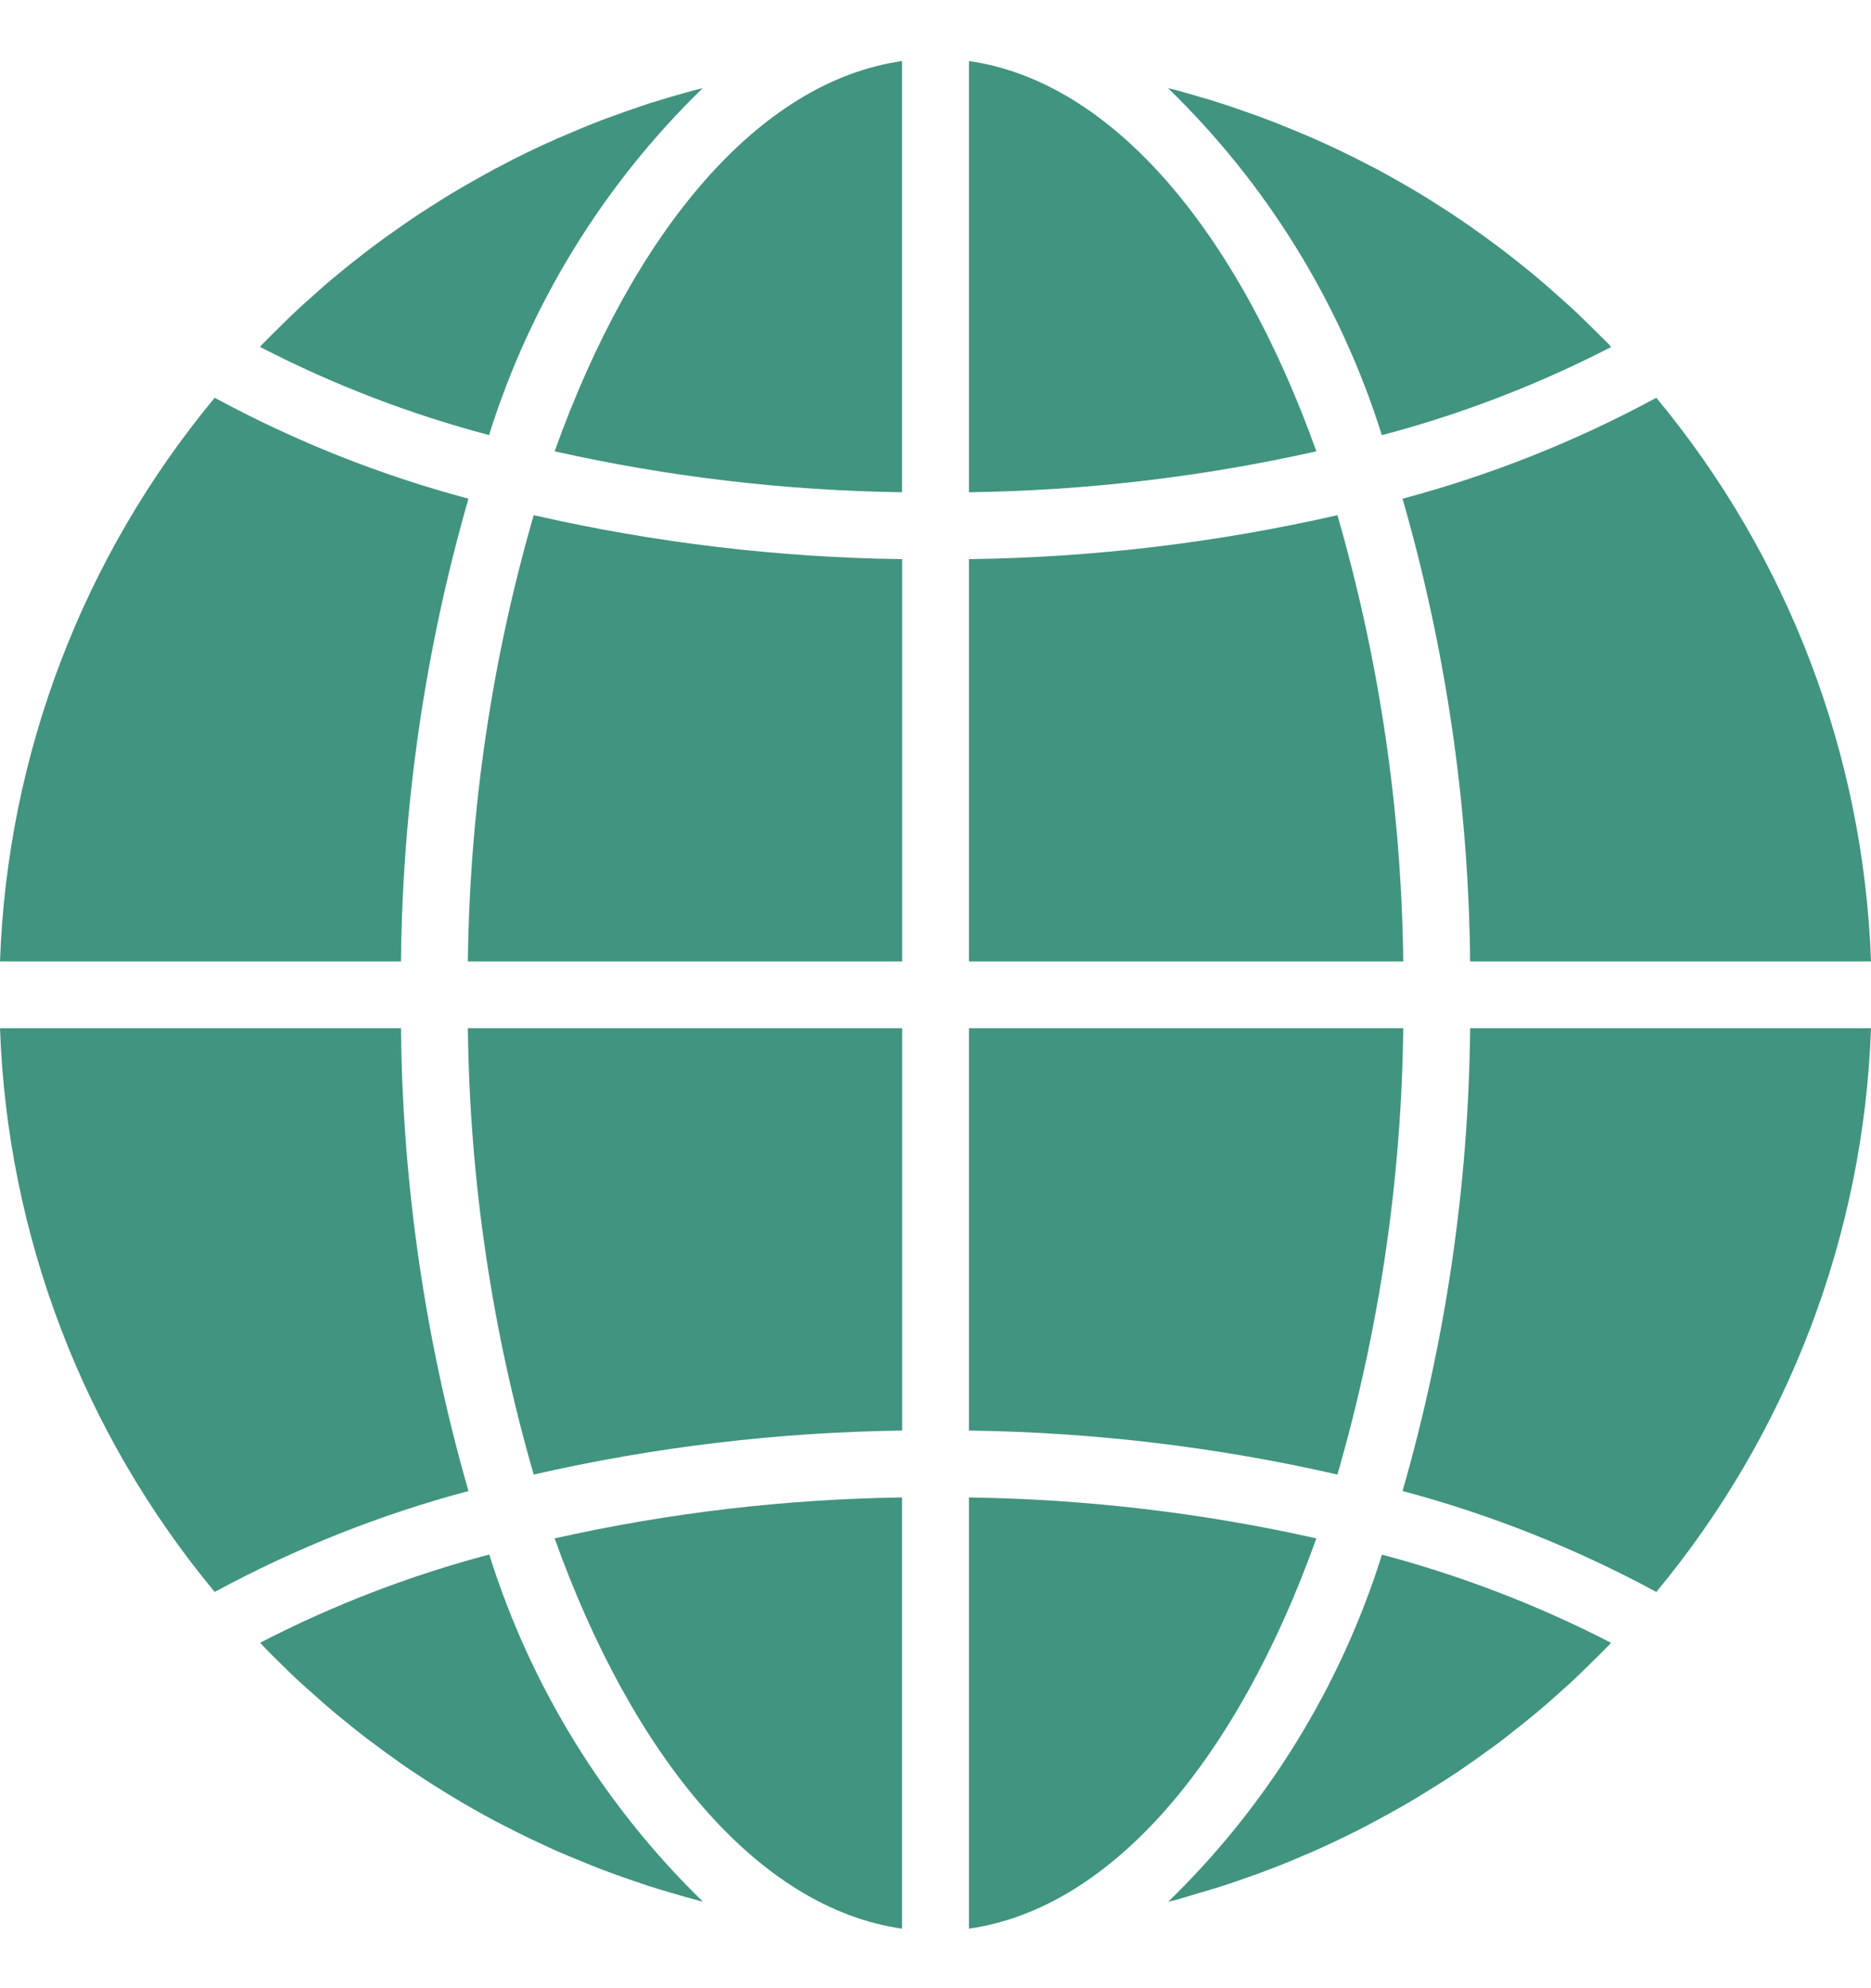 <?xml version="1.0" encoding="UTF-8"?>
<svg xmlns="http://www.w3.org/2000/svg" width="16" height="17" viewBox="0 0 16 17" fill="none">
  <g clip-path="url(#clip0_1_10916)">
    <path d="M8.286 16.491C9.51 16.317 10.582 15.04 11.257 13.154C10.281 12.935 9.286 12.818 8.286 12.804V16.491Z" fill="#419480"></path>
    <path d="M10.241 16.19C10.313 16.169 10.385 16.148 10.457 16.125C10.517 16.106 10.576 16.085 10.636 16.064C10.706 16.04 10.776 16.015 10.846 15.988C10.906 15.966 10.964 15.942 11.024 15.918C11.092 15.889 11.16 15.86 11.227 15.832C11.286 15.806 11.344 15.779 11.402 15.752C11.469 15.72 11.534 15.689 11.6 15.656C11.657 15.627 11.714 15.597 11.771 15.566C11.835 15.532 11.899 15.497 11.962 15.461C12.019 15.429 12.075 15.396 12.13 15.363C12.192 15.324 12.254 15.286 12.315 15.248C12.37 15.213 12.425 15.178 12.479 15.141C12.539 15.101 12.599 15.058 12.658 15.016C12.711 14.978 12.764 14.94 12.816 14.902C12.873 14.857 12.932 14.812 12.989 14.766C13.04 14.725 13.091 14.685 13.141 14.643C13.198 14.596 13.253 14.547 13.308 14.498C13.357 14.454 13.406 14.412 13.453 14.367C13.508 14.316 13.561 14.264 13.614 14.211C13.66 14.166 13.707 14.121 13.752 14.074C13.761 14.066 13.768 14.056 13.777 14.047C13.153 13.725 12.496 13.473 11.818 13.293C11.465 14.419 10.837 15.439 9.99 16.261C10.013 16.255 10.037 16.25 10.06 16.244C10.121 16.227 10.181 16.208 10.241 16.19Z" fill="#419480"></path>
    <path d="M16 8.792H12.572C12.559 10.131 12.364 11.462 11.994 12.749C12.749 12.95 13.477 13.24 14.164 13.612C15.292 12.253 15.938 10.558 16 8.792Z" fill="#419480"></path>
    <path d="M8.286 8.221H12C11.985 6.929 11.796 5.646 11.437 4.405C10.403 4.641 9.347 4.767 8.286 4.781V8.221Z" fill="#419480"></path>
    <path d="M8.286 0.522V4.209C9.286 4.195 10.281 4.078 11.257 3.859C10.582 1.973 9.51 0.696 8.286 0.522Z" fill="#419480"></path>
    <path d="M8.286 12.232C9.347 12.246 10.403 12.372 11.437 12.608C11.796 11.367 11.985 10.084 12 8.792H8.286V12.232Z" fill="#419480"></path>
    <path d="M14.164 3.401C13.477 3.773 12.749 4.063 11.994 4.264C12.364 5.551 12.559 6.882 12.572 8.221H16C15.938 6.455 15.292 4.76 14.164 3.401Z" fill="#419480"></path>
    <path d="M13.778 2.967C13.77 2.958 13.762 2.949 13.754 2.94C13.709 2.894 13.662 2.849 13.616 2.803C13.562 2.751 13.51 2.698 13.455 2.647C13.408 2.603 13.358 2.561 13.31 2.517C13.255 2.468 13.199 2.419 13.142 2.371C13.093 2.329 13.042 2.289 12.992 2.249C12.934 2.203 12.876 2.157 12.817 2.113C12.765 2.074 12.713 2.036 12.66 1.998C12.601 1.955 12.54 1.913 12.48 1.872C12.426 1.836 12.372 1.8 12.318 1.766C12.256 1.726 12.194 1.687 12.131 1.649C12.076 1.616 12.02 1.584 11.964 1.552C11.9 1.515 11.836 1.48 11.772 1.445C11.714 1.417 11.657 1.386 11.6 1.357C11.534 1.324 11.468 1.292 11.4 1.26C11.343 1.233 11.284 1.207 11.226 1.181C11.158 1.151 11.089 1.124 11.021 1.095C10.962 1.071 10.904 1.047 10.844 1.025C10.775 0.998 10.704 0.973 10.634 0.949C10.575 0.928 10.515 0.907 10.455 0.888C10.383 0.864 10.312 0.843 10.238 0.822C10.179 0.805 10.119 0.787 10.059 0.771C10.036 0.765 10.012 0.76 9.989 0.754C10.836 1.576 11.464 2.596 11.817 3.721C12.496 3.542 13.154 3.289 13.778 2.967Z" fill="#419480"></path>
    <path d="M0 8.221H3.429C3.442 6.882 3.636 5.551 4.006 4.264C3.251 4.063 2.523 3.773 1.836 3.401C0.708 4.76 0.062 6.455 0 8.221Z" fill="#419480"></path>
    <path d="M7.714 16.491V12.804C6.715 12.818 5.719 12.935 4.743 13.154C5.418 15.04 6.491 16.317 7.714 16.491Z" fill="#419480"></path>
    <path d="M7.715 8.792H4.001C4.016 10.084 4.205 11.367 4.564 12.608C5.598 12.372 6.654 12.246 7.715 12.232V8.792Z" fill="#419480"></path>
    <path d="M7.714 0.522C6.491 0.696 5.418 1.973 4.743 3.859C5.719 4.078 6.715 4.195 7.714 4.209V0.522Z" fill="#419480"></path>
    <path d="M7.715 4.781C6.654 4.767 5.598 4.641 4.564 4.405C4.205 5.646 4.016 6.929 4.001 8.221H7.715V4.781Z" fill="#419480"></path>
    <path d="M6.009 0.754C5.986 0.76 5.962 0.765 5.939 0.771C5.879 0.787 5.819 0.805 5.758 0.822C5.687 0.843 5.616 0.864 5.543 0.887C5.483 0.907 5.423 0.928 5.363 0.949C5.293 0.974 5.223 0.998 5.154 1.024C5.094 1.047 5.035 1.071 4.976 1.095C4.908 1.124 4.84 1.153 4.773 1.181C4.714 1.207 4.656 1.234 4.597 1.261C4.531 1.292 4.465 1.324 4.4 1.357C4.343 1.386 4.286 1.416 4.229 1.446C4.165 1.481 4.101 1.516 4.038 1.552C3.981 1.584 3.924 1.617 3.869 1.65C3.807 1.688 3.746 1.726 3.685 1.765C3.63 1.8 3.575 1.835 3.521 1.872C3.461 1.913 3.401 1.955 3.342 1.997C3.289 2.035 3.236 2.073 3.184 2.112C3.125 2.156 3.069 2.201 3.01 2.247C2.96 2.288 2.908 2.328 2.859 2.37C2.801 2.417 2.747 2.466 2.692 2.515C2.643 2.559 2.594 2.601 2.546 2.646C2.492 2.697 2.439 2.749 2.386 2.801C2.34 2.847 2.293 2.892 2.248 2.939C2.239 2.947 2.231 2.957 2.223 2.966C2.846 3.288 3.503 3.541 4.182 3.72C4.535 2.595 5.163 1.575 6.009 0.754Z" fill="#419480"></path>
    <path d="M2.385 14.21C2.438 14.262 2.491 14.315 2.546 14.366C2.593 14.41 2.642 14.452 2.691 14.495C2.746 14.545 2.802 14.594 2.859 14.642C2.908 14.683 2.958 14.723 3.009 14.764C3.066 14.81 3.123 14.856 3.184 14.9C3.235 14.939 3.288 14.977 3.34 15.015C3.4 15.058 3.46 15.101 3.521 15.142C3.575 15.178 3.629 15.213 3.683 15.248C3.745 15.287 3.807 15.326 3.87 15.364C3.925 15.397 3.981 15.43 4.037 15.462C4.1 15.498 4.165 15.534 4.229 15.568C4.286 15.597 4.344 15.628 4.401 15.656C4.467 15.69 4.533 15.722 4.601 15.753C4.658 15.78 4.716 15.807 4.775 15.833C4.843 15.863 4.911 15.89 4.98 15.918C5.038 15.943 5.097 15.966 5.157 15.989C5.226 16.015 5.296 16.04 5.367 16.065C5.426 16.085 5.486 16.106 5.546 16.126C5.617 16.149 5.689 16.17 5.762 16.191C5.822 16.209 5.882 16.227 5.942 16.242C5.965 16.249 5.988 16.254 6.011 16.26C5.165 15.438 4.537 14.418 4.184 13.292C3.505 13.471 2.848 13.724 2.225 14.046C2.233 14.055 2.241 14.064 2.249 14.073C2.292 14.119 2.338 14.164 2.385 14.21Z" fill="#419480"></path>
    <path d="M1.836 13.612C2.523 13.24 3.251 12.95 4.006 12.749C3.636 11.462 3.442 10.131 3.429 8.792H0C0.062 10.558 0.708 12.253 1.836 13.612Z" fill="#419480"></path>
  </g>
  <defs>
    <clipPath id="clip0_1_10916">
      <rect width="16" height="16" fill="white" transform="translate(0 0.5)"></rect>
    </clipPath>
  </defs>
</svg>
